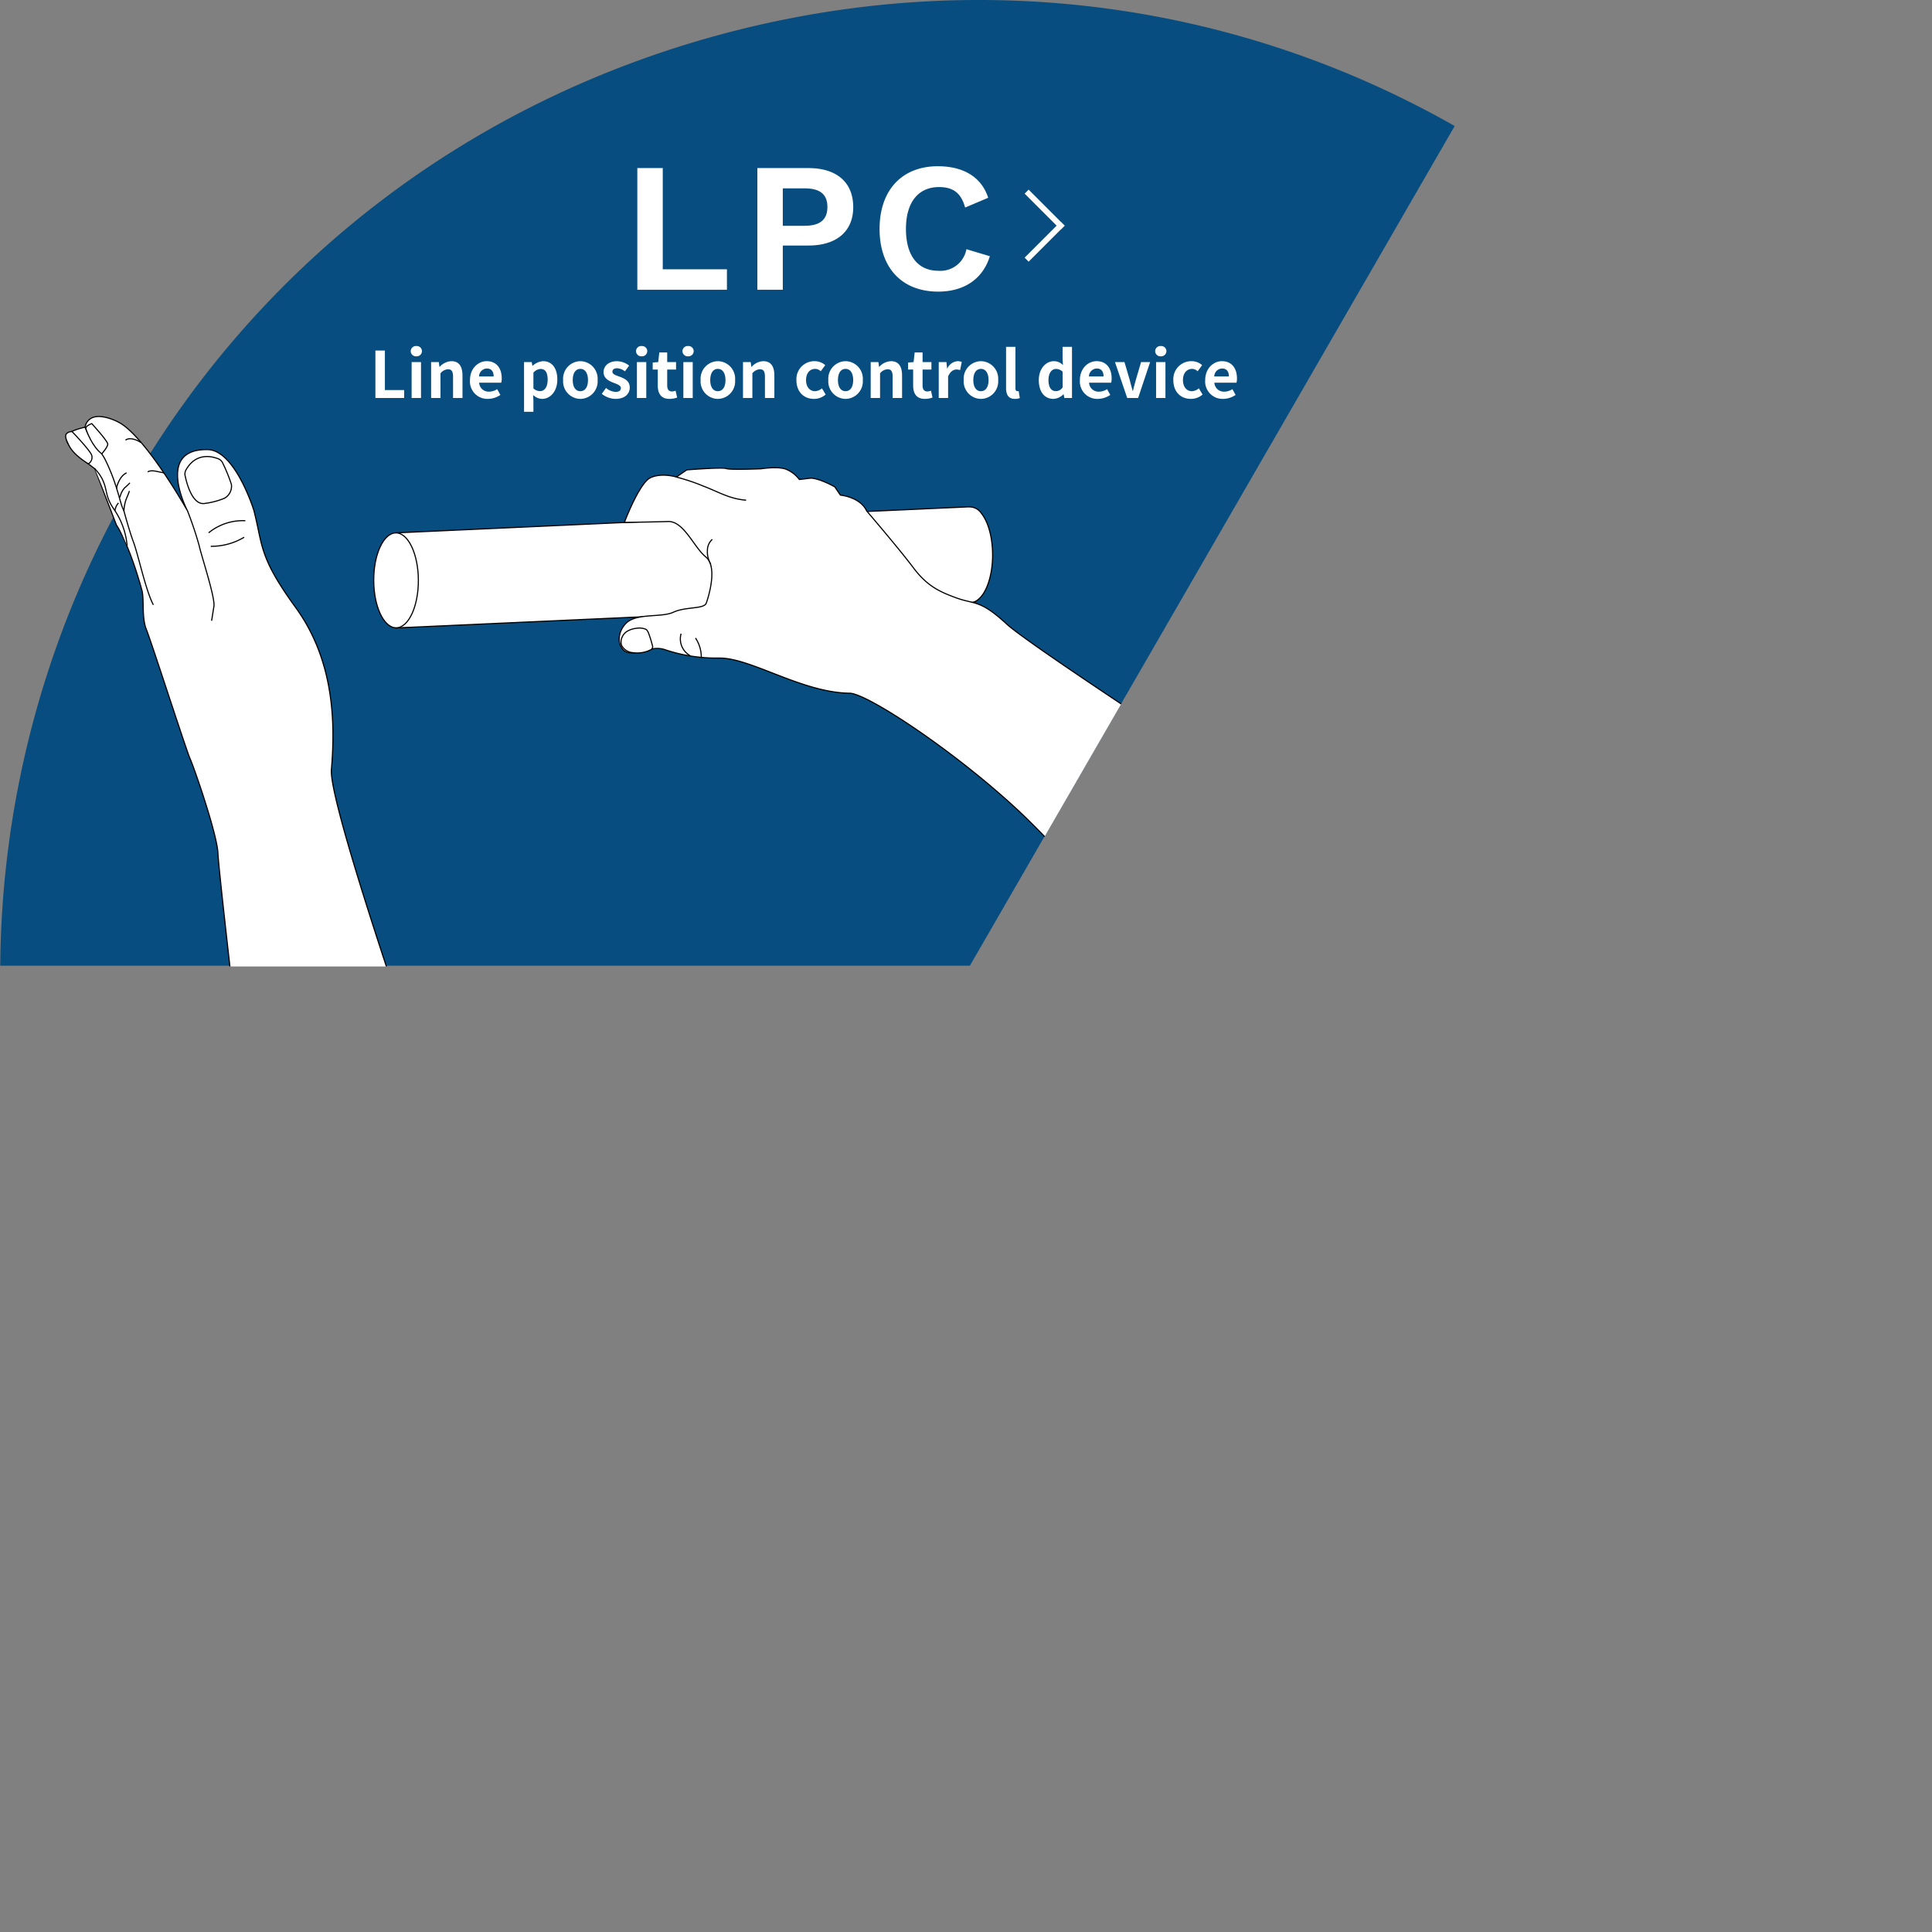 <svg xmlns="http://www.w3.org/2000/svg" xmlns:xlink="http://www.w3.org/1999/xlink" width="482" height="482" viewBox="0 0 482 482">
  <rect x="0" y="0" width="482" height="482" fill="#808080" stroke="none"/>
  <defs>
    <clipPath id="clip-path">
      <path id="パス_880" data-name="パス 880" d="M608.933,479.155,729.886,269.661c-55.485-31.517-35.6-6.56-98.007,10.162-3.582.96-73.243,30.687-77.241,30.017-28.432-4.762-68.051,7.867-96.016,20.81-33.643,15.57-64.522-19.583-81.213,9.328-3.843,6.657,16.856,59.972,15.24,68-6.918,34.361-25.374,36.871-25.62,71.177Z" transform="translate(-367.028 -254.548)" fill="none" stroke="#fff" stroke-miterlimit="10" stroke-width="10"/>
    </clipPath>
    <clipPath id="clip-path-2">
      <path id="パス_881" data-name="パス 881" d="M611.1,320.124H369.2c.449,63.808,9.286,147.148,54.971,192.836,46.1,46.1,123.483,48.345,187.929,48.345a243.251,243.251,0,0,0,119.955-31.683Z" transform="translate(-369.201 -320.124)" fill="none" stroke="#fff" stroke-miterlimit="10" stroke-width="10"/>
    </clipPath>
    <clipPath id="clip-path-3">
      <path id="パス_882" data-name="パス 882" d="M439.276,468.787,560.229,678.134c51.348-30.109,81.067-70,99.99-124.949,1.3-3.781,13.585-2.57,14.706-6.749-.011.219-2.141-8.406-2.314-7.78-.014,0-41.553-68.394-58.026-96.907-21-36.352-18.141-161.074-54.356-182.314Z" transform="translate(-439.276 -259.436)" fill="none" stroke="#fff" stroke-miterlimit="10" stroke-width="10"/>
    </clipPath>
    <clipPath id="clip-path-4">
      <rect id="長方形_946" data-name="長方形 946" width="293.989" height="213.093" transform="translate(0)" fill="none"/>
    </clipPath>
  </defs>
  <g id="グループ_3121" data-name="グループ 3121" transform="translate(-701 -401)">
    <g id="グループ_3089" data-name="グループ 3089">
      <path id="パス_880-2" data-name="パス 880" d="M611.105,491.26,732.058,281.766c-55.485-31.517-120.29-39.667-182.7-22.946-62.972,16.87-115.4,56.9-147.62,112.713A243.239,243.239,0,0,0,369.2,491.26Z" transform="translate(331.862 150.669)" fill="#084d80"/>
      <g id="グループ_3088" data-name="グループ 3088">
        <rect id="長方形_142" data-name="長方形 142" width="12.706" height="1.412" transform="translate(957.625 448.309) rotate(45)" fill="#fff"/>
        <g id="グループ_3087" data-name="グループ 3087">
          <g id="マスクグループ_142" data-name="マスクグループ 142" transform="translate(701 417.506)" clip-path="url(#clip-path)">
            <g id="グループ_676" data-name="グループ 676" transform="translate(19.508 72.497) rotate(9)">
              <path id="パス_883" data-name="パス 883" d="M145.536,23.2l-.023-.1c1.307-.938,2.288-3.052,2.613-6.089.63-5.867-1.413-12.943-4.564-15.806A3.561,3.561,0,0,0,140.33.075l-.005-.023L0,28.862l3.908,23.38L143.521,23.609a2.658,2.658,0,0,0,1.749-.358Z" transform="translate(85.124 2.146)" fill="#fff" stroke="#040000" stroke-miterlimit="10" stroke-width="0.283"/>
              <path id="パス_884" data-name="パス 884" d="M163.159,119.683s-37.556-33.072-55.7-45.129S66.39,52.18,62.171,52.8c-11.918,1.74-26.01-5.016-33.739-3.53a40.257,40.257,0,0,1-13.471.007,6.139,6.139,0,0,0-3.629.513c-1.715.816-4.28,1.869-5.635,1.608-2.152-.416-3.537-3.845-1.446-6.977s8.544-2.817,11.326-4.7,7.438-1.916,7.749-3.528,1.441-9.4-1.905-11.345-6.827-8.014-10.691-7.271S0,19.5,0,19.5,2.11,9.214,4.677,7.475s6.37-1.19,6.37-1.19l2.279-2.164s8.584-2.067,9.66-1.858S31.611.949,31.611.949,35.579-.333,37.732.083a7.863,7.863,0,0,1,3.7,2.016l2.752-.771c2.291-.3,6.279,1.211,6.279,1.211l1.7,1.815S57.07,4,59.241,7.208c0,0,9.586,8.174,13.663,12.123s7.234,4.931,11.9,5.83,5.872-.543,13.287,4.423,75.654,35.21,75.654,35.21Z" transform="translate(141.055)" fill="#fff" stroke="#040000" stroke-miterlimit="10" stroke-width="0.283"/>
              <ellipse id="楕円形_39" data-name="楕円形 39" cx="5.571" cy="11.844" rx="5.571" ry="11.844" transform="matrix(0.987, -0.159, 0.159, 0.987, 79.667, 31.89)" fill="#fff" stroke="#040000" stroke-miterlimit="10" stroke-width="0.283"/>
              <g id="グループ_676-2" data-name="グループ 676" transform="translate(0.239 13.845)">
                <path id="パス_885" data-name="パス 885" d="M116.092,155.881S78.908,87.013,78.263,77.966c-.913-12.788-4.019-27.4-15.163-38.546S52.688,25.537,49.034,17.134c0,0-6.942-14.066-13.7-13.153-13.115,1.771-2.618,15.893-2.618,15.893S21.023,5.077,13.533,1.24C11.569.233,8.042-.43,6.226.327A3.011,3.011,0,0,0,4.216,3.25S.2,4.711.015,6.173C-.212,7.986,2.207,9.461,5.86,11.836l2.375,1.279,7.49,12.97S19.561,30.1,24.676,41.43c.913,2.558.913,6.577,2.558,9.317s14.453,28,15.711,29.96c1.644,2.557,9.715,17.765,10.629,22.332s13.885,50.832,13.885,50.832Z" transform="translate(0 0)" fill="#fff" stroke="#040000" stroke-miterlimit="10" stroke-width="0.283"/>
                <path id="パス_886" data-name="パス 886" d="M0,0A15.03,15.03,0,0,0,1.827,2.558a41.467,41.467,0,0,1,4.2,4.384c4.3,5.982,5.541,10.644,6.759,12.057,0,0,2.009,4.567,3.654,7.49S21.374,38,23.749,41.1" transform="translate(4.216 3.25)" fill="#fff" stroke="#040000" stroke-miterlimit="10" stroke-width="0.283"/>
                <path id="パス_887" data-name="パス 887" d="M0,0A10.8,10.8,0,0,1,2.192,2.192C4.019,4.75,3.511,6.305,6.211,9.134a18.715,18.715,0,0,1,4.75,8.586" transform="translate(8.235 13.115)" fill="#fff" stroke="#040000" stroke-miterlimit="10" stroke-width="0.283"/>
                <path id="パス_888" data-name="パス 888" d="M0,0A90.267,90.267,0,0,1,4.2,8.038c.913,2.375,6.028,12.24,6.028,14.432v3.654" transform="translate(32.714 19.874)" fill="#fff" stroke="#040000" stroke-miterlimit="10" stroke-width="0.283"/>
              </g>
              <g id="グループ_677" data-name="グループ 677" transform="translate(0 6.296)">
                <path id="パス_889" data-name="パス 889" d="M.228,5.852S2.7,12.8,6.024,11.739a18.953,18.953,0,0,0,4.691-2.06A3.426,3.426,0,0,0,11.9,6.026,38.826,38.826,0,0,0,8.886,1.038,2,2,0,0,0,7.655.2C5.921-.185,1.893-.505.131,4.2A2.034,2.034,0,0,0,.228,5.852Z" transform="translate(30.845 13.184)" fill="#fff" stroke="#040000" stroke-miterlimit="10" stroke-width="0.283"/>
                <path id="パス_890" data-name="パス 890" d="M4.931,7.055S6.323,4.894,5.992,4.308C5.406,3.262,1.284,0,1.284,0S-.266.839.04,1.493C.39,2.239,2.391,5.7,4.931,7.055Z" transform="translate(4.664 9.646)" fill="#fff" stroke="#040000" stroke-miterlimit="10" stroke-width="0.283"/>
                <path id="パス_891" data-name="パス 891" d="M6.679,7.285a1.874,1.874,0,0,0,.492-2.248C6.482,3.8,1.442,0,1.442,0A1.693,1.693,0,0,0,.092.764C-.289,1.5.617,2.681.97,3.212,1.814,4.475,3.217,5.8,6.679,7.285Z" transform="translate(0 12.408)" fill="#fff" stroke="#040000" stroke-miterlimit="10" stroke-width="0.283"/>
                <path id="パス_892" data-name="パス 892" d="M0,0A50.756,50.756,0,0,1,7.177,1.214c3.017.619,5.874,1.708,8.99,1.806.651.021,1.3.01,1.952-.033" transform="translate(152.063)" fill="#fff" stroke="#040000" stroke-miterlimit="10" stroke-width="0.283"/>
                <path id="パス_893" data-name="パス 893" d="M0,4.416A13.451,13.451,0,0,1,8.577,0" transform="translate(39.013 27.585)" fill="#fff" stroke="#040000" stroke-miterlimit="10" stroke-width="0.283"/>
                <path id="パス_894" data-name="パス 894" d="M0,3.534A15.9,15.9,0,0,0,7.876,0" transform="translate(40.059 31.705)" fill="#fff" stroke="#040000" stroke-miterlimit="10" stroke-width="0.283"/>
                <path id="パス_895" data-name="パス 895" d="M0,.5C.809-.32,2.9.122,4.047.1" transform="translate(21.626 18.872)" fill="#fff" stroke="#040000" stroke-miterlimit="10" stroke-width="0.283"/>
                <path id="パス_896" data-name="パス 896" d="M0,.57C.872-.4,2.892.055,3.9.57" transform="translate(14.919 11.838)" fill="#fff" stroke="#040000" stroke-miterlimit="10" stroke-width="0.283"/>
                <path id="パス_897" data-name="パス 897" d="M1.4,6.159A5.889,5.889,0,0,1,.028,2.9,3.714,3.714,0,0,1,.8,0" transform="translate(162.575 13.946)" fill="#fff" stroke="#040000" stroke-miterlimit="10" stroke-width="0.283"/>
                <path id="パス_898" data-name="パス 898" d="M8.019,4.145A31.263,31.263,0,0,0,6.526,1.074C6.323.709,5.975.2,5.571.1A4.348,4.348,0,0,0,3.256.251,5.8,5.8,0,0,0,1.3,1.2,3.244,3.244,0,0,0,.108,2.974a2.781,2.781,0,0,0,.2,2.081A3.466,3.466,0,0,0,3.351,6.386,7.45,7.45,0,0,0,7.8,4.86,1.209,1.209,0,0,0,8.019,4.145Z" transform="translate(144.867 38.587)" fill="#fff" stroke="#040000" stroke-miterlimit="10" stroke-width="0.283"/>
                <path id="パス_899" data-name="パス 899" d="M3.143,5.08a4.837,4.837,0,0,1-2.441-2A4.825,4.825,0,0,1,.036,0" transform="translate(159.331 38.407)" fill="#fff" stroke="#040000" stroke-miterlimit="10" stroke-width="0.283"/>
                <path id="パス_900" data-name="パス 900" d="M0,0A8.576,8.576,0,0,1,2.166,4.437" transform="translate(163.089 38.925)" fill="#fff" stroke="#040000" stroke-miterlimit="10" stroke-width="0.283"/>
                <path id="パス_901" data-name="パス 901" d="M.1,4.223a.874.874,0,0,1-.073-.649,7.431,7.431,0,0,1,.552-1.98A3.978,3.978,0,0,1,1.847,0" transform="translate(14.598 20.415)" fill="#fff" stroke="#040000" stroke-miterlimit="10" stroke-width="0.283"/>
                <path id="パス_902" data-name="パス 902" d="M0,3.991A5.148,5.148,0,0,1,.806,1.406,10.8,10.8,0,0,0,1.882,0" transform="translate(15.775 22.755)" fill="#fff" stroke="#040000" stroke-miterlimit="10" stroke-width="0.283"/>
                <path id="パス_903" data-name="パス 903" d="M.007,2.065A3.32,3.32,0,0,1,.57,0" transform="translate(15.072 28.155)" fill="#fff" stroke="#040000" stroke-miterlimit="10" stroke-width="0.283"/>
                <path id="パス_904" data-name="パス 904" d="M.082,5.253a9.838,9.838,0,0,1,.169-3.48A14.2,14.2,0,0,0,.641,0" transform="translate(17.218 24.777)" fill="#fff" stroke="#040000" stroke-miterlimit="10" stroke-width="0.283"/>
              </g>
            </g>
          </g>
          <path id="パス_2269" data-name="パス 2269" d="M-107.08,0h7.168V-1.984h-4.8V-11.84h-2.368Zm9.04,0H-95.7V-8.96H-98.04Zm1.184-10.4a1.3,1.3,0,0,0,1.392-1.28,1.284,1.284,0,0,0-1.392-1.28,1.289,1.289,0,0,0-1.408,1.28A1.307,1.307,0,0,0-96.856-10.4ZM-93.176,0h2.336V-6.16a2.574,2.574,0,0,1,1.872-1.008c.88,0,1.264.5,1.264,1.872V0h2.352V-5.584c0-2.256-.832-3.6-2.768-3.6a4.13,4.13,0,0,0-2.912,1.408H-91.1l-.16-1.184h-1.92Zm14.144.224A5.652,5.652,0,0,0-75.9-.768l-.8-1.44a3.693,3.693,0,0,1-2.016.624,2.354,2.354,0,0,1-2.48-2.24h5.52A4.371,4.371,0,0,0-75.56-4.9c0-2.48-1.28-4.288-3.744-4.288-2.144,0-4.176,1.808-4.176,4.72A4.342,4.342,0,0,0-79.032.224Zm-2.192-5.6A2.02,2.02,0,0,1-79.272-7.36c1.152,0,1.7.768,1.7,1.984ZM-69.992,3.44h2.336V.72L-67.72-.752A3.33,3.33,0,0,0-65.5.224c1.968,0,3.808-1.776,3.808-4.848,0-2.752-1.312-4.56-3.52-4.56a4.254,4.254,0,0,0-2.64,1.152h-.064l-.16-.928h-1.92Zm3.968-5.152a2.507,2.507,0,0,1-1.632-.672V-6.32a2.526,2.526,0,0,1,1.776-.928c1.232,0,1.776.944,1.776,2.656C-64.1-2.64-64.936-1.712-66.024-1.712ZM-55.944.224a4.366,4.366,0,0,0,4.3-4.688,4.376,4.376,0,0,0-4.3-4.72,4.376,4.376,0,0,0-4.3,4.72A4.366,4.366,0,0,0-55.944.224Zm0-1.92c-1.216,0-1.9-1.088-1.9-2.768,0-1.7.688-2.8,1.9-2.8s1.9,1.1,1.9,2.8C-54.04-2.784-54.728-1.7-55.944-1.7Zm8.752,1.92c2.336,0,3.568-1.264,3.568-2.832,0-1.664-1.312-2.256-2.5-2.7-.944-.352-1.824-.592-1.824-1.248,0-.512.384-.864,1.184-.864a3.449,3.449,0,0,1,1.936.768l1.056-1.424a5.015,5.015,0,0,0-3.056-1.1c-2.016,0-3.328,1.136-3.328,2.752,0,1.488,1.312,2.176,2.448,2.608.944.368,1.872.672,1.872,1.344,0,.56-.4.944-1.3.944a3.89,3.89,0,0,1-2.4-.976L-50.6-1.04A5.646,5.646,0,0,0-47.192.224ZM-41.832,0H-39.5V-8.96h-2.336Zm1.184-10.4a1.3,1.3,0,0,0,1.392-1.28,1.284,1.284,0,0,0-1.392-1.28,1.289,1.289,0,0,0-1.408,1.28A1.307,1.307,0,0,0-40.648-10.4ZM-33.688.224A5.79,5.79,0,0,0-31.8-.112l-.384-1.712a2.618,2.618,0,0,1-.88.192c-.8,0-1.216-.48-1.216-1.5V-7.1h2.208V-8.96H-34.28v-2.4h-1.968l-.272,2.4-1.376.112V-7.1h1.264v3.968C-36.632-1.12-35.816.224-33.688.224ZM-30.248,0h2.336V-8.96h-2.336Zm1.184-10.4a1.3,1.3,0,0,0,1.392-1.28,1.284,1.284,0,0,0-1.392-1.28,1.289,1.289,0,0,0-1.408,1.28A1.307,1.307,0,0,0-29.064-10.4ZM-21.64.224a4.366,4.366,0,0,0,4.3-4.688,4.376,4.376,0,0,0-4.3-4.72,4.376,4.376,0,0,0-4.3,4.72A4.366,4.366,0,0,0-21.64.224Zm0-1.92c-1.216,0-1.9-1.088-1.9-2.768,0-1.7.688-2.8,1.9-2.8s1.9,1.1,1.9,2.8C-19.736-2.784-20.424-1.7-21.64-1.7ZM-15.368,0h2.336V-6.16A2.574,2.574,0,0,1-11.16-7.168c.88,0,1.264.5,1.264,1.872V0h2.352V-5.584c0-2.256-.832-3.6-2.768-3.6a4.13,4.13,0,0,0-2.912,1.408h-.064l-.16-1.184h-1.92Zm17.7.224A4.445,4.445,0,0,0,5.256-.864L4.328-2.416a2.782,2.782,0,0,1-1.744.72C1.288-1.7.36-2.784.36-4.464c0-1.7.928-2.8,2.288-2.8a2.045,2.045,0,0,1,1.376.592l1.12-1.52a3.917,3.917,0,0,0-2.608-.992A4.474,4.474,0,0,0-2.04-4.464C-2.04-1.5-.152.224,2.328.224Zm7.888,0a4.366,4.366,0,0,0,4.3-4.688,4.376,4.376,0,0,0-4.3-4.72,4.376,4.376,0,0,0-4.3,4.72A4.366,4.366,0,0,0,10.216.224Zm0-1.92c-1.216,0-1.9-1.088-1.9-2.768,0-1.7.688-2.8,1.9-2.8s1.9,1.1,1.9,2.8C12.12-2.784,11.432-1.7,10.216-1.7ZM16.488,0h2.336V-6.16A2.574,2.574,0,0,1,20.7-7.168c.88,0,1.264.5,1.264,1.872V0h2.352V-5.584c0-2.256-.832-3.6-2.768-3.6a4.13,4.13,0,0,0-2.912,1.408h-.064l-.16-1.184h-1.92ZM30.024.224a5.79,5.79,0,0,0,1.888-.336l-.384-1.712a2.618,2.618,0,0,1-.88.192c-.8,0-1.216-.48-1.216-1.5V-7.1H31.64V-8.96H29.432v-2.4H27.464l-.272,2.4-1.376.112V-7.1H27.08v3.968C27.08-1.12,27.9.224,30.024.224ZM33.464,0H35.8V-5.344c.512-1.3,1.36-1.76,2.064-1.76a2.824,2.824,0,0,1,.928.144l.416-2.032a2.535,2.535,0,0,0-1.056-.192,3.1,3.1,0,0,0-2.544,1.808h-.064l-.16-1.584h-1.92ZM43.992.224a4.366,4.366,0,0,0,4.3-4.688,4.376,4.376,0,0,0-4.3-4.72,4.376,4.376,0,0,0-4.3,4.72A4.366,4.366,0,0,0,43.992.224Zm0-1.92c-1.216,0-1.9-1.088-1.9-2.768,0-1.7.688-2.8,1.9-2.8s1.9,1.1,1.9,2.8C45.9-2.784,45.208-1.7,43.992-1.7Zm8.48,1.92A3.2,3.2,0,0,0,53.688.016L53.4-1.728a1.326,1.326,0,0,1-.32.032c-.224,0-.48-.176-.48-.7V-12.768H50.264V-2.512C50.264-.848,50.84.224,52.472.224Zm9.616,0a3.716,3.716,0,0,0,2.48-1.152h.048L64.808,0h1.9V-12.768H64.36v3.152l.1,1.408a3.084,3.084,0,0,0-2.272-.976c-1.936,0-3.76,1.792-3.76,4.72S59.864.224,62.088.224ZM62.7-1.712c-1.184,0-1.856-.928-1.856-2.784,0-1.792.848-2.752,1.856-2.752a2.381,2.381,0,0,1,1.664.672V-2.64A1.993,1.993,0,0,1,62.7-1.712ZM73.128.224a5.652,5.652,0,0,0,3.136-.992l-.8-1.44a3.693,3.693,0,0,1-2.016.624,2.354,2.354,0,0,1-2.48-2.24h5.52A4.371,4.371,0,0,0,76.6-4.9c0-2.48-1.28-4.288-3.744-4.288-2.144,0-4.176,1.808-4.176,4.72A4.342,4.342,0,0,0,73.128.224Zm-2.192-5.6A2.02,2.02,0,0,1,72.888-7.36c1.152,0,1.7.768,1.7,1.984ZM80.488,0h2.72L86.2-8.96H83.944L82.632-4.5c-.24.88-.5,1.808-.72,2.72h-.08c-.24-.912-.5-1.84-.72-2.72L79.8-8.96H77.432Zm7.2,0h2.336V-8.96H87.688Zm1.184-10.4a1.3,1.3,0,0,0,1.392-1.28,1.284,1.284,0,0,0-1.392-1.28,1.289,1.289,0,0,0-1.408,1.28A1.307,1.307,0,0,0,88.872-10.4ZM96.36.224A4.445,4.445,0,0,0,99.288-.864L98.36-2.416a2.782,2.782,0,0,1-1.744.72c-1.3,0-2.224-1.088-2.224-2.768,0-1.7.928-2.8,2.288-2.8a2.045,2.045,0,0,1,1.376.592l1.12-1.52a3.917,3.917,0,0,0-2.608-.992,4.474,4.474,0,0,0-4.576,4.72C91.992-1.5,93.88.224,96.36.224Zm8.032,0a5.652,5.652,0,0,0,3.136-.992l-.8-1.44a3.693,3.693,0,0,1-2.016.624,2.354,2.354,0,0,1-2.48-2.24h5.52a4.371,4.371,0,0,0,.112-1.072c0-2.48-1.28-4.288-3.744-4.288-2.144,0-4.176,1.808-4.176,4.72A4.342,4.342,0,0,0,104.392.224Zm-2.192-5.6a2.02,2.02,0,0,1,1.952-1.984c1.152,0,1.7.768,1.7,1.984Z" transform="translate(901.734 500.293)" fill="#fff"/>
          <path id="パス_2268" data-name="パス 2268" d="M-36.386-5.106V-30.36h-6.348V0h22.356V-5.106ZM-.046-30.36H-12.788V0H-6.44V-11.04H-.046c7.038,0,11.178-3.542,11.178-9.568C11.132-26.818,6.992-30.36-.046-30.36Zm-.966,14.4H-6.44V-25.3h5.428c3.956,0,5.7,1.564,5.7,4.646S2.944-15.962-1.012-15.962Zm46.23,7.59L39.376-10.12a6.6,6.6,0,0,1-6.992,5.382c-5.106,0-8.1-3.726-8.1-10.442,0-6.762,3.174-10.442,8.234-10.442,3.5,0,5.52,1.426,6.532,5.106l5.75-2.438c-1.7-5.29-6.348-7.866-12.558-7.866-8.878,0-14.536,5.888-14.536,15.64S23.322.46,32.338.46C38.5.46,43.378-2.438,45.218-8.372Z" transform="translate(902.734 473.293)" fill="#fff"/>
          <rect id="長方形_196" data-name="長方形 196" width="12.706" height="1.412" transform="translate(966.609 457.293) rotate(135)" fill="#fff"/>
        </g>
      </g>
    </g>
    <g id="グループ_3090" data-name="グループ 3090" opacity="0">
      <path id="パス_881-2" data-name="パス 881" d="M611.1,320.124H369.2c.449,63.808,25.794,124.008,71.478,169.7,46.1,46.1,106.975,71.485,171.421,71.485a243.251,243.251,0,0,0,119.955-31.683Z" transform="translate(331.864 321.512)" fill="#67c3b7"/>
      <g id="マスクグループ_143" data-name="マスクグループ 143" transform="translate(701.003 641.82)" clip-path="url(#clip-path-2)">
        <g id="グループ_670" data-name="グループ 670" transform="translate(4.06 115.633)">
          <g id="グループ_669" data-name="グループ 669" transform="translate(0 0)">
            <path id="パス_847" data-name="パス 847" d="M167.9,54.66H299.793l2.133-45.625H167.9Z" transform="translate(-46.828 -8.539)" fill="#fff"/>
            <g id="グループ_668" data-name="グループ 668" transform="translate(0 0)">
              <g id="グループ_667" data-name="グループ 667">
                <path id="パス_848" data-name="パス 848" d="M249.438,9.035c-6.5,0-11.769,10.244-11.769,22.878s5.269,22.88,11.769,22.88" transform="translate(5.661 -8.539)" fill="#fff" stroke="#040000" stroke-miterlimit="10" stroke-width="0.283"/>
                <path id="パス_849" data-name="パス 849" d="M167.9,9.035c6.5,0,11.767,10.244,11.767,22.878S174.4,54.794,167.9,54.794" transform="translate(-46.828 -8.539)" fill="#fff" stroke="#040000" stroke-miterlimit="10" stroke-width="0.283"/>
                <path id="パス_850" data-name="パス 850" d="M361.678,54.84s-24.219-5.259-28.989-6.482S316.3,43.1,310.428,37.228,290.246,16.191,287.8,14.6a15.975,15.975,0,0,0-8.317-2.69c-2.812,0-10.885-2.08-15.044-2.08s-7.707-1.468-12.6-.978-9.051.978-10.763.978-5.015-.612-7.707.245c0,0-6.852-1.323-7.721.973a3.933,3.933,0,0,0,.794,4.123c1.779,1.779,4.274,3.669,14.224,4.54a87.722,87.722,0,0,0,11.5,1.248,32.252,32.252,0,0,0,9.685,2.46s-9.76,2.041-12.862,2.874-10.442,2.989-12.522,3.254-2.346-.009-3.594.256-3.254.387-5.562.916-7.943,1.514-5.711,6.923,16.3,2.8,16.3,2.8,9.874-.946,13.582-1.893a56.53,56.53,0,0,0,15.434-.908,38.624,38.624,0,0,1-10.1,1.893c-4.465,0-13.694.983-16.57,4.16s-3.694,10.992-.529,11.145c3.4.166,19.179-.324,19.179-.324s.568,2.194,5.562,3.973a11.429,11.429,0,0,0,4.917,2.762,5.008,5.008,0,0,0,2.762,3.973c2.536,1.1,2.574,2.534,8.248,3.1a7.525,7.525,0,0,0,5.07-2.5,26.9,26.9,0,0,0,24.7,8.474s13.922,3.859,24.894,10.819l79.9,24.491Z" transform="translate(-6.813 -8.752)" fill="#fff" stroke="#040000" stroke-miterlimit="10" stroke-width="0.283"/>
                <path id="パス_851" data-name="パス 851" d="M139.1,47.541s17.336-1.673,27.378-8.369,27.377-26.3,30.007-27.855,3.587-1.435,6.815-1.435c0,0,9.3.412,13.36-.209a54.776,54.776,0,0,1,12.35,0c1.864.293,14.252.4,15.568.4s2.084-.755,3.764-.755,4.605-.158,4.605-.158,4.037-.342,6.065,1.023c0,0,1.461,1.717-.256,4.092s-6.8,5.262-14.178,5.737a100.557,100.557,0,0,1-12.68,1.717l-4.824,1.353s11,3.179,18.783,3.873,16.006,1.828,16.626,3.363.548,6.98-3.727,7.821-13.447.182-13.447.182-10.889-.145-15.2-.95c0,0-9.98.109-14.986-1.316,0,0,8.043,2.229,13.854,2.229s9.061.475,12.9,2.047,6.394,3.82,6.212,7.209.4,4.777-6.578,5.946-12.68.219-15.75,0a25.867,25.867,0,0,0-4.274-.072s-5.541,4.5-7.223,4.942a3.875,3.875,0,0,1-1.058,2.925c-1.244,1.242-7.908,5.909-10.9,5.4a14.029,14.029,0,0,1-5.737-2.849s-6.321,5.774-12.095,7.637-11.036.182-13.009.512-9.794,2.413-21.377,8.625c0,0-47.8,22.2-49.7,24.1s-1.547-47.954-1.547-47.954Z" transform="translate(-98.808 -8.472)" fill="#fff" stroke="#040000" stroke-miterlimit="10" stroke-width="0.283"/>
                <path id="パス_852" data-name="パス 852" d="M244.352,17.139a3.688,3.688,0,0,1,3.883,1.952c1.174,2.437,3.431,11.376,3.431,11.376" transform="translate(10.688 -2.472)" fill="#fff" stroke="#040000" stroke-miterlimit="10" stroke-width="0.283"/>
                <path id="パス_853" data-name="パス 853" d="M260.324,14.68a34.474,34.474,0,0,0-4.695,6.682c-1.716,3.431-3.233,11-8.385,11.821" transform="translate(12.865 -4.292)" fill="#fff" stroke="#040000" stroke-miterlimit="10" stroke-width="0.283"/>
                <path id="パス_854" data-name="パス 854" d="M242.668,34.871s8.1-.165,10.759,1.2S258.341,39.618,264.7,43s11.839,4.751,21.583,6.764a165.485,165.485,0,0,1,19.409,5.476" transform="translate(9.421 10.894)" fill="#fff" stroke="#040000" stroke-miterlimit="10" stroke-width="0.283"/>
                <path id="パス_855" data-name="パス 855" d="M248.648,39.375s4.276-.2,6.48-1.546" transform="translate(13.92 13.124)" fill="#fff" stroke="#040000" stroke-miterlimit="10" stroke-width="0.283"/>
                <path id="パス_856" data-name="パス 856" d="M254.245,13.583s-2.225,4.36-1.884,7.572" transform="translate(16.687 -5.117)" fill="#fff" stroke="#040000" stroke-miterlimit="10" stroke-width="0.283"/>
                <path id="パス_857" data-name="パス 857" d="M164.411,29.612s3.074-9.6,3.7-11.106.5-1.758,2.574-1.337a37.43,37.43,0,0,0,7.037,0" transform="translate(-49.454 -2.557)" fill="#fff" stroke="#040000" stroke-miterlimit="10" stroke-width="0.283"/>
                <path id="パス_858" data-name="パス 858" d="M159.433,14.037s5.041,17.5,10.083,18.322" transform="translate(-53.199 -4.776)" fill="#fff" stroke="#040000" stroke-miterlimit="10" stroke-width="0.283"/>
                <path id="パス_859" data-name="パス 859" d="M138.652,50.093a118.117,118.117,0,0,1,17.644-4.2c9.385-1.426,13.216-2.628,18.771-5.557s10.227-5.485,16.446-5.933" transform="translate(-68.833 10.543)" fill="#fff" stroke="#040000" stroke-miterlimit="10" stroke-width="0.283"/>
                <path id="パス_860" data-name="パス 860" d="M160.508,37.219a19.5,19.5,0,0,0,7.339,0" transform="translate(-52.39 12.665)" fill="#fff" stroke="#040000" stroke-miterlimit="10" stroke-width="0.283"/>
                <g id="グループ_666" data-name="グループ 666" transform="translate(109.304 0.496)">
                  <g id="グループ_665" data-name="グループ 665">
                    <path id="パス_861" data-name="パス 861" d="M244.385,9.035c6.5,0,11.767,10.244,11.767,22.878s-5.269,22.88-11.767,22.88" transform="translate(-98.591 -9.035)" fill="none" stroke="#040000" stroke-linecap="round" stroke-miterlimit="10" stroke-width="0.709" stroke-dasharray="0 1.417"/>
                    <line id="線_45" data-name="線 45" x2="131.892" transform="translate(11.768 45.625)" fill="none" stroke="#040000" stroke-linecap="round" stroke-miterlimit="10" stroke-width="0.709" stroke-dasharray="0 1.417"/>
                    <line id="線_46" data-name="線 46" x1="134.025" transform="translate(11.768 0)" fill="none" stroke="#040000" stroke-linecap="round" stroke-miterlimit="10" stroke-width="0.709" stroke-dasharray="0 1.417"/>
                    <path id="パス_862" data-name="パス 862" d="M172.954,9.035c-6.5,0-11.769,10.244-11.769,22.878s5.269,22.88,11.769,22.88" transform="translate(-161.185 -9.035)" fill="none" stroke="#040000" stroke-linecap="round" stroke-miterlimit="10" stroke-width="0.709" stroke-dasharray="0 1.417"/>
                  </g>
                </g>
                <path id="パス_863" data-name="パス 863" d="M232.716,10.62s0,6.012-.454,7.686" transform="translate(1.593 -7.346)" fill="#fff" stroke="#040000" stroke-miterlimit="10" stroke-width="0.283"/>
                <path id="パス_864" data-name="パス 864" d="M238.825,19.19s1.817-4.672,1.609-8.087" transform="translate(6.53 -6.983)" fill="#fff" stroke="#040000" stroke-miterlimit="10" stroke-width="0.283"/>
                <path id="パス_865" data-name="パス 865" d="M230.05,21.78s0,6.727,1.114,8.862" transform="translate(-0.072 1.05)" fill="#fff" stroke="#040000" stroke-miterlimit="10" stroke-width="0.283"/>
                <path id="パス_866" data-name="パス 866" d="M238.163,19.8s-.217,9.2.5,10.439" transform="translate(6.009 -0.44)" fill="#fff" stroke="#040000" stroke-miterlimit="10" stroke-width="0.283"/>
                <path id="パス_867" data-name="パス 867" d="M250.558,14.075s-2.832,6.114-4.321,6.422" transform="translate(12.106 -4.747)" fill="#fff" stroke="#040000" stroke-miterlimit="10" stroke-width="0.283"/>
                <path id="パス_868" data-name="パス 868" d="M233.231,29.893A12.926,12.926,0,0,0,231.9,34.5c0,1.966.324,3.88,1.12,4.132s6.014-.6,6.538-1.12.5-5.671.5-6.212a1.492,1.492,0,0,0-1.155-1.409C238.108,29.676,233.864,29.261,233.231,29.893Z" transform="translate(1.317 6.901)" fill="#fff" stroke="#040000" stroke-miterlimit="10" stroke-width="0.283"/>
                <path id="パス_869" data-name="パス 869" d="M241,29.686s-.177,4.845.4,6.142" transform="translate(8.147 6.998)" fill="#fff" stroke="#040000" stroke-miterlimit="10" stroke-width="0.283"/>
                <path id="パス_870" data-name="パス 870" d="M242.235,29.558s.4,5.218-.1,6.366" transform="translate(9.023 6.901)" fill="#fff" stroke="#040000" stroke-miterlimit="10" stroke-width="0.283"/>
                <path id="パス_871" data-name="パス 871" d="M173.7,11.531s.9,7.907,1.861,8.388" transform="translate(-42.466 -6.661)" fill="#fff" stroke="#040000" stroke-miterlimit="10" stroke-width="0.283"/>
                <path id="パス_872" data-name="パス 872" d="M181.252,11.321s.328,6.659,1.305,7.039" transform="translate(-36.784 -6.819)" fill="#fff" stroke="#040000" stroke-miterlimit="10" stroke-width="0.283"/>
                <path id="パス_873" data-name="パス 873" d="M164.12,13.33s3.356,6.3,4.912,6.568" transform="translate(-49.672 -5.307)" fill="#fff" stroke="#040000" stroke-miterlimit="10" stroke-width="0.283"/>
                <path id="パス_874" data-name="パス 874" d="M161.8,13.33s.142,7.022-.871,8.8" transform="translate(-52.073 -5.307)" fill="#fff" stroke="#040000" stroke-miterlimit="10" stroke-width="0.283"/>
                <path id="パス_875" data-name="パス 875" d="M173.739,29.033a69.68,69.68,0,0,0,.86-8.826" transform="translate(-42.436 -0.134)" fill="#fff" stroke="#040000" stroke-miterlimit="10" stroke-width="0.283"/>
                <path id="パス_876" data-name="パス 876" d="M182.414,29.155a24.182,24.182,0,0,0,.916-7.847" transform="translate(-35.909 0.695)" fill="#fff" stroke="#040000" stroke-miterlimit="10" stroke-width="0.283"/>
                <path id="パス_877" data-name="パス 877" d="M172.556,28.484s-1.677,4.877-.321,7.78" transform="translate(-43.965 6.093)" fill="#fff" stroke="#040000" stroke-miterlimit="10" stroke-width="0.283"/>
                <path id="パス_878" data-name="パス 878" d="M173.57,36.323s.79-5.285,0-7.607" transform="translate(-42.563 6.268)" fill="#fff" stroke="#040000" stroke-miterlimit="10" stroke-width="0.283"/>
                <path id="パス_879" data-name="パス 879" d="M185.082,28.344a42.176,42.176,0,0,0-5.115.245,2.016,2.016,0,0,0-1.635,1.481c-.121.755-.363,5.478-.363,5.69,0,.843.871,1.574,1.838,1.847a15.407,15.407,0,0,0,5.728-.224c1.181-.454,1.964-1.114,1.786-4.584C187.155,29.567,185.777,28.34,185.082,28.344Z" transform="translate(-39.253 5.988)" fill="#fff" stroke="#040000" stroke-miterlimit="10" stroke-width="0.283"/>
              </g>
            </g>
          </g>
        </g>
      </g>
      <path id="パス_2273" data-name="パス 2273" d="M-32.528-4.88l.352-1.3c.352-1.232.7-2.576,1.008-3.872h.064c.352,1.28.672,2.64,1.04,3.872l.352,1.3ZM-28.368,0h2.48L-29.7-11.84H-32.48L-36.272,0h2.4l.832-3.04h3.84Zm4.48,0h2.336V-8.96h-2.336ZM-22.7-10.4a1.3,1.3,0,0,0,1.392-1.28A1.284,1.284,0,0,0-22.7-12.96a1.289,1.289,0,0,0-1.408,1.28A1.307,1.307,0,0,0-22.7-10.4ZM-18.224,0h2.336V-5.344c.512-1.3,1.36-1.76,2.064-1.76a2.824,2.824,0,0,1,.928.144l.416-2.032a2.535,2.535,0,0,0-1.056-.192A3.1,3.1,0,0,0-16.08-7.376h-.064L-16.3-8.96h-1.92ZM-3.456.224C-1.12.224.112-1.04.112-2.608c0-1.664-1.312-2.256-2.5-2.7C-3.328-5.664-4.208-5.9-4.208-6.56c0-.512.384-.864,1.184-.864a3.449,3.449,0,0,1,1.936.768L-.032-8.08a5.015,5.015,0,0,0-3.056-1.1c-2.016,0-3.328,1.136-3.328,2.752,0,1.488,1.312,2.176,2.448,2.608.944.368,1.872.672,1.872,1.344,0,.56-.4.944-1.3.944a3.89,3.89,0,0,1-2.4-.976L-6.864-1.04A5.646,5.646,0,0,0-3.456.224ZM2.7,0H5.04V-6.16A2.574,2.574,0,0,1,6.912-7.168c.88,0,1.264.5,1.264,1.872V0h2.352V-5.584c0-2.256-.832-3.6-2.768-3.6A4.078,4.078,0,0,0,4.944-7.872l.1-1.68v-3.216H2.7ZM15.952.224a4.213,4.213,0,0,0,2.7-1.184H18.7L18.88,0H20.8V-5.232c0-2.592-1.168-3.952-3.44-3.952A7.158,7.158,0,0,0,13.616-8l.848,1.552A5.062,5.062,0,0,1,16.928-7.3c1.1,0,1.488.672,1.52,1.552-3.6.384-5.152,1.392-5.152,3.312A2.545,2.545,0,0,0,15.952.224Zm.768-1.84c-.688,0-1.184-.3-1.184-1.008,0-.8.736-1.392,2.912-1.68V-2.5A2.375,2.375,0,0,1,16.72-1.616Zm12.5-11.056a4.7,4.7,0,0,0-1.7-.32c-2.256,0-3.12,1.44-3.12,3.312v.736l-1.2.1V-7.1h1.2V0h2.352V-7.1h1.68V-8.96h-1.68v-.768c0-.992.384-1.408,1.088-1.408a2.92,2.92,0,0,1,.944.192ZM34.032.224A5.79,5.79,0,0,0,35.92-.112l-.384-1.712a2.618,2.618,0,0,1-.88.192c-.8,0-1.216-.48-1.216-1.5V-7.1h2.208V-8.96H33.44v-2.4H31.472L31.2-8.96l-1.376.112V-7.1h1.264v3.968C31.088-1.12,31.9.224,34.032.224Z" transform="translate(849.734 729.293)" fill="#fff"/>
      <path id="パス_2272" data-name="パス 2272" d="M-48.346,0h6.578L-52.854-30.36h-7.59L-71.53,0h6.486l2.484-7.406h11.73Zm-12.6-12.1,2.9-8.648,1.288-4.508h.092l1.38,4.6,2.9,8.556ZM-28.612-30.36H-34.96V0h6.348ZM.69,0H7.82l-8-12.328a8.443,8.443,0,0,0,6.21-8.648c0-5.98-4.14-9.384-11.04-9.384H-18.4V0h6.256V-11.638h5.7ZM-12.144-25.3h6.3c3.68,0,5.382,1.38,5.382,4.416s-1.7,4.416-5.382,4.416h-6.3ZM21.528-5.106v-7.728H34.454V-17.71H21.528v-7.544H37.95V-30.36H15.18V0H38.594V-5.106ZM71.346,0,61.088-15.548,70.794-30.36H63.94L57.776-19.826,51.612-30.36h-7.5L53.82-15.318,43.378,0h7.268l6.532-10.994L63.756,0Z" transform="translate(841.734 702.293)" fill="#fff"/>
      <g id="グループ_758" data-name="グループ 758" transform="translate(920.626 677.309)">
        <rect id="長方形_142-2" data-name="長方形 142" width="12.706" height="1.412" transform="translate(0.998) rotate(45)" fill="#fff"/>
        <rect id="長方形_196-2" data-name="長方形 196" width="12.706" height="1.412" transform="translate(9.983 8.985) rotate(135)" fill="#fff"/>
      </g>
    </g>
    <g id="グループ_3091" data-name="グループ 3091" opacity="0">
      <path id="パス_882-2" data-name="パス 882" d="M439.276,468.787,560.229,678.134c55.036-32.271,94.5-84.281,111.221-146.647,16.874-62.928,8.42-128.3-23.8-184.068a243.145,243.145,0,0,0-87.419-87.983Z" transform="translate(503.06 172.996)" fill="#a591c5"/>
      <g id="マスクグループ_141" data-name="マスクグループ 141" transform="translate(942.275 432.615)" clip-path="url(#clip-path-3)">
        <g id="グループ_622" data-name="グループ 622" transform="translate(-27.87 135.405)">
          <g id="グループ_621" data-name="グループ 621" transform="translate(0 0)" clip-path="url(#clip-path-4)">
            <path id="パス_767" data-name="パス 767" d="M172.033,335.009l7.862,43.231,78.3,17.606,91.559-21.922-42.592-65.267C277.45,317.911,226.689,328.869,172.033,335.009Z" transform="translate(-87.885 -222.604)" fill="#fff" stroke="#040000" stroke-miterlimit="10" stroke-width="0.283"/>
            <path id="パス_768" data-name="パス 768" d="M138.637,361.153c.417.248,97.288-2.451,97.288-2.451s13.557-10.265,17.925-10.878c2.8-.394,11.564-1.043,18.43-2.95a23.937,23.937,0,0,1,6.7-3.331c.449.1,3.217,2.911-.9,9.3,5.348.468,16.1.423,17.451.509,1.385.088,11.19,1.351,12.716,1.685,2.7.59,13.795-.811,15.627,1.226,1.379,1.532.766,2.451.766,2.451s5.584.147,6.5.626c.826.432,4.369,1.058,3.187,5.34a2.891,2.891,0,0,1-2.088,1.837,5.924,5.924,0,0,1-.706,7.211c-3.162,3.7-13.483,3.677-13.483,3.677s3.371,5.209-6.588,8.58c-2.157.73-15.338,4.491-15.627,4.6-5.111,1.86-36,14.4-59.292,3.983l-17.16,2.911L98.956,420.445" transform="translate(-121.438 -207.505)" fill="#fff" stroke="#040000" stroke-miterlimit="10" stroke-width="0.283"/>
            <path id="パス_769" data-name="パス 769" d="M136.2,259.642s60.118,55.765,62.51,58.22c3.331,3.416,11.225,5.367,14.124,9.533,3.495,5.022,6.025,6.088,11.459,6.852,2.8.392,24.852,1.925,24.852,1.925s6.754.226,8.753.48c2.212.282,10.173.608,12.82.515,0,0,5.516-.306,4.261,2.127,0,0,6.77.171,8.915.171,1.532,0,3.859-.264,5.209.46a1.3,1.3,0,0,1,.52,2.117s3.293-.387,4.69.641a5.346,5.346,0,0,1-.919,4.29,5.412,5.412,0,0,1-3.865,2.222c-.029,5.076-5.724,6.339-10.949,6.255a32.642,32.642,0,0,1-9.086,1.021s-9.516,1.84-14.105,1.951l-.016,0c-.054.134,6.662,1.545,6.19,5.853a4.224,4.224,0,0,1-2.027,3.531s-2.244,2.1-17.313.306c-3.816-.454-12.62,1.04-15.928.535-2.645-.406-13.408-1.8-16.048-7.907s-10.79-10.421-16.132-14.384c-4.134-3.069-60.319-41.387-64.5-41.367" transform="translate(-107.36 -245.109)" fill="#fff" stroke="#040000" stroke-miterlimit="10" stroke-width="0.283"/>
            <path id="パス_770" data-name="パス 770" d="M226.951,351.727s3.117,2.664,6.372,2.122,12.33-.589,12.33-.589l9.257-.015s7.142-.886,10.957-1.211" transform="translate(-62.67 -202.829)" fill="#fff" stroke="#040000" stroke-miterlimit="10" stroke-width="0.283"/>
            <path id="パス_771" data-name="パス 771" d="M228.061,361.591s1.741-2.035,5.581-1.666c13.093-.725,22.3-1.2,24.36-1.2,1.809,0,5.165-1.124,6.128-1.226s6-1.414,8.826-.01" transform="translate(-62.16 -200.48)" fill="#fff" stroke="#040000" stroke-miterlimit="10" stroke-width="0.283"/>
            <path id="パス_772" data-name="パス 772" d="M224.128,374.393s3.185-6.162,6.956-6.9c4.418-.193,14.61-.2,17.847-1.37s9.61-3.244,11.644-1.072" transform="translate(-63.966 -197.15)" fill="#fff" stroke="#040000" stroke-miterlimit="10" stroke-width="0.283"/>
            <path id="パス_773" data-name="パス 773" d="M215.239,318.362l12.147,1.4a11.076,11.076,0,0,1,4.252.435c1.653.677,8.056.944,8.056.944a47.66,47.66,0,0,0,5.068-.309c1.224-.187,2.943-.49,4.345-.744,1.259-.228,1.154.871,1.112,2.149" transform="translate(-68.047 -218.148)" fill="#fff" stroke="#040000" stroke-miterlimit="10" stroke-width="0.283"/>
            <path id="パス_774" data-name="パス 774" d="M214.924,314.36a7.54,7.54,0,0,0,4.414,1.593c2.644.06,8.457.8,8.457.8l14.9.893,7.764-.725" transform="translate(-68.192 -219.986)" fill="#fff" stroke="#040000" stroke-miterlimit="10" stroke-width="0.283"/>
            <path id="パス_775" data-name="パス 775" d="M213.351,312.976s4.974.772,10.309,1.2,12.877.633,12.877.633" transform="translate(-68.914 -220.621)" fill="#fff" stroke="#040000" stroke-miterlimit="10" stroke-width="0.283"/>
            <path id="パス_776" data-name="パス 776" d="M224.529,327.95s-1.617-.375-4.933-1.086-19.458-1.226-22.675,0" transform="translate(-76.458 -214.584)" fill="#fff" stroke="#040000" stroke-miterlimit="10" stroke-width="0.283"/>
            <path id="パス_777" data-name="パス 777" d="M215.427,346.476c.019-.152,7.307,2.176,9.169,2.1" transform="translate(-67.961 -205.243)" fill="#fff" stroke="#040000" stroke-miterlimit="10" stroke-width="0.283"/>
            <g id="グループ_620" data-name="グループ 620" transform="translate(137.585 91.812)">
              <path id="パス_778" data-name="パス 778" d="M249.374,364.4c-2.392.072-4.058.178-4.32.9s.411,3.546,1.418,3.913,3.673-.581,4.243-.893A2.181,2.181,0,0,0,249.374,364.4Z" transform="translate(-191.97 -288.822)" fill="#fff" stroke="#040000" stroke-miterlimit="10" stroke-width="0.283"/>
              <path id="パス_779" data-name="パス 779" d="M254.852,357.076s-.886.117-.727.521,1.271,4.169,1.566,4.52c.22.263.718.607,1.949.512a7.208,7.208,0,0,0,3.562-1.269c1.11-1.021,1.642-3.7-1.01-4.52A41.113,41.113,0,0,0,254.852,357.076Z" transform="translate(-187.787 -292.318)" fill="#fff" stroke="#040000" stroke-miterlimit="10" stroke-width="0.283"/>
              <path id="パス_780" data-name="パス 780" d="M241.546,366.211s.238,1.7.722,4.048" transform="translate(-193.554 -287.991)" fill="#fff" stroke="#040000" stroke-miterlimit="10" stroke-width="0.283"/>
              <path id="パス_781" data-name="パス 781" d="M236.01,367.282s.516,1.167.417,4.557" transform="translate(-196.096 -287.499)" fill="#fff" stroke="#040000" stroke-miterlimit="10" stroke-width="0.283"/>
              <path id="パス_782" data-name="パス 782" d="M235.018,367.251a24.162,24.162,0,0,0,.226,4.652" transform="translate(-196.562 -287.513)" fill="#fff" stroke="#040000" stroke-miterlimit="10" stroke-width="0.283"/>
              <path id="パス_783" data-name="パス 783" d="M241.411,359.629a11.978,11.978,0,0,0,1.236,4.506" transform="translate(-193.616 -291.013)" fill="#fff" stroke="#040000" stroke-miterlimit="10" stroke-width="0.283"/>
              <path id="パス_784" data-name="パス 784" d="M242.46,359.629a8.463,8.463,0,0,1,.9,4.269" transform="translate(-193.135 -291.013)" fill="#fff" stroke="#040000" stroke-miterlimit="10" stroke-width="0.283"/>
              <path id="パス_785" data-name="パス 785" d="M249.024,359.01s.518,1.252,1.074,3.171" transform="translate(-190.121 -291.297)" fill="#fff" stroke="#040000" stroke-miterlimit="10" stroke-width="0.283"/>
              <path id="パス_786" data-name="パス 786" d="M255.032,352.218s3.541-.156,4.609-.052a2.95,2.95,0,0,1,2.4,4.027c-.448,1.18-5.152,1.484-6.1.96C255.1,356.684,253.955,352.464,255.032,352.218Z" transform="translate(-187.564 -294.456)" fill="#fff" stroke="#040000" stroke-miterlimit="10" stroke-width="0.283"/>
              <path id="パス_787" data-name="パス 787" d="M248.8,349.491c.576-.467,4.124-.217,5.006.08,1.315.442,2.348,2.138,1.293,2.644a10.049,10.049,0,0,1-4.984.521C249.112,352.3,248.368,349.843,248.8,349.491Z" transform="translate(-190.281 -295.786)" fill="#fff" stroke="#040000" stroke-miterlimit="10" stroke-width="0.283"/>
              <path id="パス_788" data-name="パス 788" d="M240.727,352.737s-.447,2.953.544,4.252" transform="translate(-193.977 -294.177)" fill="#fff" stroke="#040000" stroke-miterlimit="10" stroke-width="0.283"/>
              <path id="パス_789" data-name="パス 789" d="M241.841,352.737a9.37,9.37,0,0,1,.411,4.472" transform="translate(-193.419 -294.177)" fill="#fff" stroke="#040000" stroke-miterlimit="10" stroke-width="0.283"/>
              <path id="パス_790" data-name="パス 790" d="M247.8,353.416a22.969,22.969,0,0,0,1.132,4.321" transform="translate(-190.684 -293.866)" fill="#fff" stroke="#040000" stroke-miterlimit="10" stroke-width="0.283"/>
              <path id="パス_791" data-name="パス 791" d="M236.843,352.345s.058-2.6-.006-3.769" transform="translate(-195.716 -296.088)" fill="#fff" stroke="#040000" stroke-miterlimit="10" stroke-width="0.283"/>
              <path id="パス_792" data-name="パス 792" d="M238.495,348.886a26.331,26.331,0,0,1,.153,3.473" transform="translate(-194.955 -295.945)" fill="#fff" stroke="#040000" stroke-miterlimit="10" stroke-width="0.283"/>
              <path id="パス_793" data-name="パス 793" d="M241.9,349.393a12.133,12.133,0,0,0,.388,2.863" transform="translate(-193.392 -295.713)" fill="#fff" stroke="#040000" stroke-miterlimit="10" stroke-width="0.283"/>
              <path id="パス_794" data-name="パス 794" d="M219.332,336.217c.838-.267,1.792-2.316,1.843-3.49.125-2.921-1.456-4.032-1.456-4.032l-4.03-.223s-.835-.264-1.182.981a10.287,10.287,0,0,0-.6,4.326c.222,1.675.95,1.84.95,1.84Z" transform="translate(-206.271 -305.329)" fill="#fff" stroke="#040000" stroke-miterlimit="10" stroke-width="0.283"/>
              <path id="パス_795" data-name="パス 795" d="M209.68,327.816a12.98,12.98,0,0,0-.814,7.563" transform="translate(-208.656 -305.62)" fill="#fff" stroke="#040000" stroke-miterlimit="10" stroke-width="0.283"/>
              <path id="パス_796" data-name="パス 796" d="M210.663,327.98a8.969,8.969,0,0,1,.1,7.369" transform="translate(-207.734 -305.544)" fill="#fff" stroke="#040000" stroke-miterlimit="10" stroke-width="0.283"/>
              <path id="パス_797" data-name="パス 797" d="M234.266,320.5c-.187.511.684,2.044,1.948,2.3,2.564.147,5.358-1.707,5.358-1.707a1.572,1.572,0,0,0-.467-1.461C240.226,318.917,236.608,319.772,234.266,320.5Z" transform="translate(-196.908 -309.501)" fill="#fff" stroke="#040000" stroke-miterlimit="10" stroke-width="0.283"/>
              <path id="パス_798" data-name="パス 798" d="M244.693,316.839c.819,2.508-4.949,2.063-5.82,1.547-.776-.458-1.628-1.926-.9-2.114C237.968,316.271,244.159,315.2,244.693,316.839Z" transform="translate(-195.323 -311.078)" fill="#fff" stroke="#040000" stroke-miterlimit="10" stroke-width="0.283"/>
              <path id="パス_799" data-name="パス 799" d="M226.87,319.689a18.438,18.438,0,0,1-.654,4.2" transform="translate(-200.593 -309.351)" fill="#fff" stroke="#040000" stroke-miterlimit="10" stroke-width="0.283"/>
              <path id="パス_800" data-name="パス 800" d="M223.423,319.285a12.734,12.734,0,0,0,.277,2.618" transform="translate(-201.877 -309.536)" fill="#fff" stroke="#040000" stroke-miterlimit="10" stroke-width="0.283"/>
              <line id="線_44" data-name="線 44" x2="0.452" y2="2.451" transform="translate(31.546 11.01)" fill="#fff" stroke="#040000" stroke-miterlimit="10" stroke-width="0.283"/>
              <path id="パス_801" data-name="パス 801" d="M233.627,316.557c.029.095.286,1.116.543,2.136" transform="translate(-197.19 -310.789)" fill="#fff" stroke="#040000" stroke-miterlimit="10" stroke-width="0.283"/>
              <path id="パス_802" data-name="パス 802" d="M224.265,316.026s.07.775.07,1.939" transform="translate(-201.489 -311.033)" fill="#fff" stroke="#040000" stroke-miterlimit="10" stroke-width="0.283"/>
              <path id="パス_803" data-name="パス 803" d="M226.3,316.211a6.266,6.266,0,0,1-.455,2.8" transform="translate(-200.764 -310.948)" fill="#fff" stroke="#040000" stroke-miterlimit="10" stroke-width="0.283"/>
              <path id="パス_804" data-name="パス 804" d="M221.473,313.9a3.2,3.2,0,0,0,.283,1.973" transform="translate(-202.793 -312.009)" fill="#fff" stroke="#040000" stroke-miterlimit="10" stroke-width="0.283"/>
              <path id="パス_805" data-name="パス 805" d="M222.539,313.961a18.843,18.843,0,0,1,.1,1.974" transform="translate(-202.281 -311.981)" fill="#fff" stroke="#040000" stroke-miterlimit="10" stroke-width="0.283"/>
              <path id="パス_806" data-name="パス 806" d="M230.7,314.245s-.534,2.231.55,2.934" transform="translate(-198.593 -311.851)" fill="#fff" stroke="#040000" stroke-miterlimit="10" stroke-width="0.283"/>
              <path id="パス_807" data-name="パス 807" d="M234.932,314.406a2.132,2.132,0,0,0,.007,1.248,1.115,1.115,0,0,0,1.093.881c.441,0,1.024-.01,1.666-.066,1.17-.1,2.691-.263,3.1-.881.563-.845-.382-1.217-.8-1.341Z" transform="translate(-196.625 -311.85)" fill="#fff" stroke="#040000" stroke-miterlimit="10" stroke-width="0.283"/>
              <path id="パス_808" data-name="パス 808" d="M230.48,312.953c.337.144.337,1.226-.68,1.288-1.7.108-3.585.177-3.827-.362-.581-1.291.557-1.124.557-1.124A13.581,13.581,0,0,1,230.48,312.953Z" transform="translate(-200.78 -312.562)" fill="#fff" stroke="#040000" stroke-miterlimit="10" stroke-width="0.283"/>
              <path id="パス_809" data-name="パス 809" d="M219.471,312.6a1.41,1.41,0,0,0,.231,1.148" transform="translate(-203.71 -312.604)" fill="#fff" stroke="#040000" stroke-miterlimit="10" stroke-width="0.283"/>
              <path id="パス_810" data-name="パス 810" d="M217.742,344.926s1.227,1.134,1.66.963a44.868,44.868,0,0,0,5.206-3.02c.33-.442.312-1.58-.121-1.427C224.488,341.441,220.2,342.366,217.742,344.926Z" transform="translate(-204.484 -299.37)" fill="#fff" stroke="#040000" stroke-miterlimit="10" stroke-width="0.283"/>
              <path id="パス_811" data-name="パス 811" d="M224.639,324.16s.293,2.1,1.2,2.683" transform="translate(-201.317 -307.298)" fill="#fff" stroke="#040000" stroke-miterlimit="10" stroke-width="0.283"/>
            </g>
          </g>
        </g>
      </g>
      <path id="パス_2271" data-name="パス 2271" d="M-64.768,0h7.44V-1.984H-62.4V-5.152h4.16V-7.136H-62.4V-9.872h4.9V-11.84h-7.264Zm8.7,0h2.432l.832-1.632c.256-.544.5-1.072.752-1.584h.08c.288.512.576,1.056.864,1.584L-50.112,0h2.528l-2.8-4.4,2.624-4.56h-2.432l-.752,1.6c-.208.5-.448,1.008-.656,1.5h-.064c-.272-.5-.544-1.008-.8-1.5l-.9-1.6h-2.528l2.624,4.288Zm10.8,3.44h2.336V.72l-.064-1.472a3.33,3.33,0,0,0,2.224.976c1.968,0,3.808-1.776,3.808-4.848,0-2.752-1.312-4.56-3.52-4.56a4.254,4.254,0,0,0-2.64,1.152h-.064l-.16-.928h-1.92ZM-41.3-1.712a2.507,2.507,0,0,1-1.632-.672V-6.32a2.526,2.526,0,0,1,1.776-.928c1.232,0,1.776.944,1.776,2.656C-39.376-2.64-40.208-1.712-41.3-1.712Zm9.12,1.936a4.213,4.213,0,0,0,2.7-1.184h.048l.176.96h1.92V-5.232c0-2.592-1.168-3.952-3.44-3.952A7.158,7.158,0,0,0-34.512-8l.848,1.552A5.062,5.062,0,0,1-31.2-7.3c1.1,0,1.488.672,1.52,1.552-3.6.384-5.152,1.392-5.152,3.312A2.545,2.545,0,0,0-32.176.224Zm.768-1.84c-.688,0-1.184-.3-1.184-1.008,0-.8.736-1.392,2.912-1.68V-2.5A2.375,2.375,0,0,1-31.408-1.616ZM-24.128,0h2.336V-6.16A2.574,2.574,0,0,1-19.92-7.168c.88,0,1.264.5,1.264,1.872V0H-16.3V-5.584c0-2.256-.832-3.6-2.768-3.6a4.13,4.13,0,0,0-2.912,1.408h-.064l-.16-1.184h-1.92ZM-9.92.224A3.716,3.716,0,0,0-7.44-.928h.048L-7.2,0h1.9V-12.768H-7.648v3.152l.1,1.408a3.084,3.084,0,0,0-2.272-.976c-1.936,0-3.76,1.792-3.76,4.72S-12.144.224-9.92.224Zm.608-1.936c-1.184,0-1.856-.928-1.856-2.784,0-1.792.848-2.752,1.856-2.752a2.381,2.381,0,0,1,1.664.672V-2.64A1.993,1.993,0,0,1-9.312-1.712ZM1.92.224A5.652,5.652,0,0,0,5.056-.768l-.8-1.44a3.693,3.693,0,0,1-2.016.624A2.354,2.354,0,0,1-.24-3.824H5.28A4.371,4.371,0,0,0,5.392-4.9c0-2.48-1.28-4.288-3.744-4.288-2.144,0-4.176,1.808-4.176,4.72A4.342,4.342,0,0,0,1.92.224Zm-2.192-5.6A2.02,2.02,0,0,1,1.68-7.36c1.152,0,1.7.768,1.7,1.984ZM8.128,0h2.336V-5.344c.512-1.3,1.36-1.76,2.064-1.76a2.824,2.824,0,0,1,.928.144l.416-2.032a2.535,2.535,0,0,0-1.056-.192,3.1,3.1,0,0,0-2.544,1.808h-.064l-.16-1.584H8.128ZM20.336,0h2.336V-5.344c.512-1.3,1.36-1.76,2.064-1.76a2.824,2.824,0,0,1,.928.144l.416-2.032a2.535,2.535,0,0,0-1.056-.192A3.1,3.1,0,0,0,22.48-7.376h-.064l-.16-1.584h-1.92ZM31.664.224a4.366,4.366,0,0,0,4.3-4.688,4.376,4.376,0,0,0-4.3-4.72,4.376,4.376,0,0,0-4.3,4.72A4.366,4.366,0,0,0,31.664.224Zm0-1.92c-1.216,0-1.9-1.088-1.9-2.768,0-1.7.688-2.8,1.9-2.8s1.9,1.1,1.9,2.8C33.568-2.784,32.88-1.7,31.664-1.7Zm9.28,1.92A3.2,3.2,0,0,0,42.16.016l-.288-1.744a1.326,1.326,0,0,1-.32.032c-.224,0-.48-.176-.48-.7V-12.768H38.736V-2.512C38.736-.848,39.312.224,40.944.224Zm5.84,0A3.2,3.2,0,0,0,48,.016l-.288-1.744a1.326,1.326,0,0,1-.32.032c-.224,0-.48-.176-.48-.7V-12.768H44.576V-2.512C44.576-.848,45.152.224,46.784.224Zm7.52,0A5.652,5.652,0,0,0,57.44-.768l-.8-1.44a3.693,3.693,0,0,1-2.016.624,2.354,2.354,0,0,1-2.48-2.24h5.52A4.371,4.371,0,0,0,57.776-4.9c0-2.48-1.28-4.288-3.744-4.288-2.144,0-4.176,1.808-4.176,4.72A4.342,4.342,0,0,0,54.3.224Zm-2.192-5.6A2.02,2.02,0,0,1,54.064-7.36c1.152,0,1.7.768,1.7,1.984ZM60.512,0h2.336V-5.344c.512-1.3,1.36-1.76,2.064-1.76a2.824,2.824,0,0,1,.928.144l.416-2.032A2.535,2.535,0,0,0,65.2-9.184a3.1,3.1,0,0,0-2.544,1.808h-.064l-.16-1.584h-1.92Z" transform="translate(1084.734 600.293)" fill="#fff"/>
      <path id="パス_2270" data-name="パス 2270" d="M-2.714-30.36H-9.108v18.124c0,5.106-2.116,7.5-6.578,7.5s-6.624-2.392-6.624-7.5V-30.36h-6.348v18.4C-28.658-3.68-24.15.46-15.686.46S-2.714-3.68-2.714-11.96ZM13.34-5.106v-7.728H26.266V-17.71H13.34v-7.544H29.762V-30.36H6.992V0H30.406V-5.106Z" transform="translate(1072.734 572.293)" fill="#fff"/>
      <g id="グループ_759" data-name="グループ 759" transform="translate(1114.626 547.309)">
        <rect id="長方形_142-3" data-name="長方形 142" width="12.706" height="1.412" transform="translate(0.998) rotate(45)" fill="#fff"/>
        <rect id="長方形_196-3" data-name="長方形 196" width="12.706" height="1.412" transform="translate(9.983 8.985) rotate(135)" fill="#fff"/>
      </g>
    </g>
  </g>
</svg>
